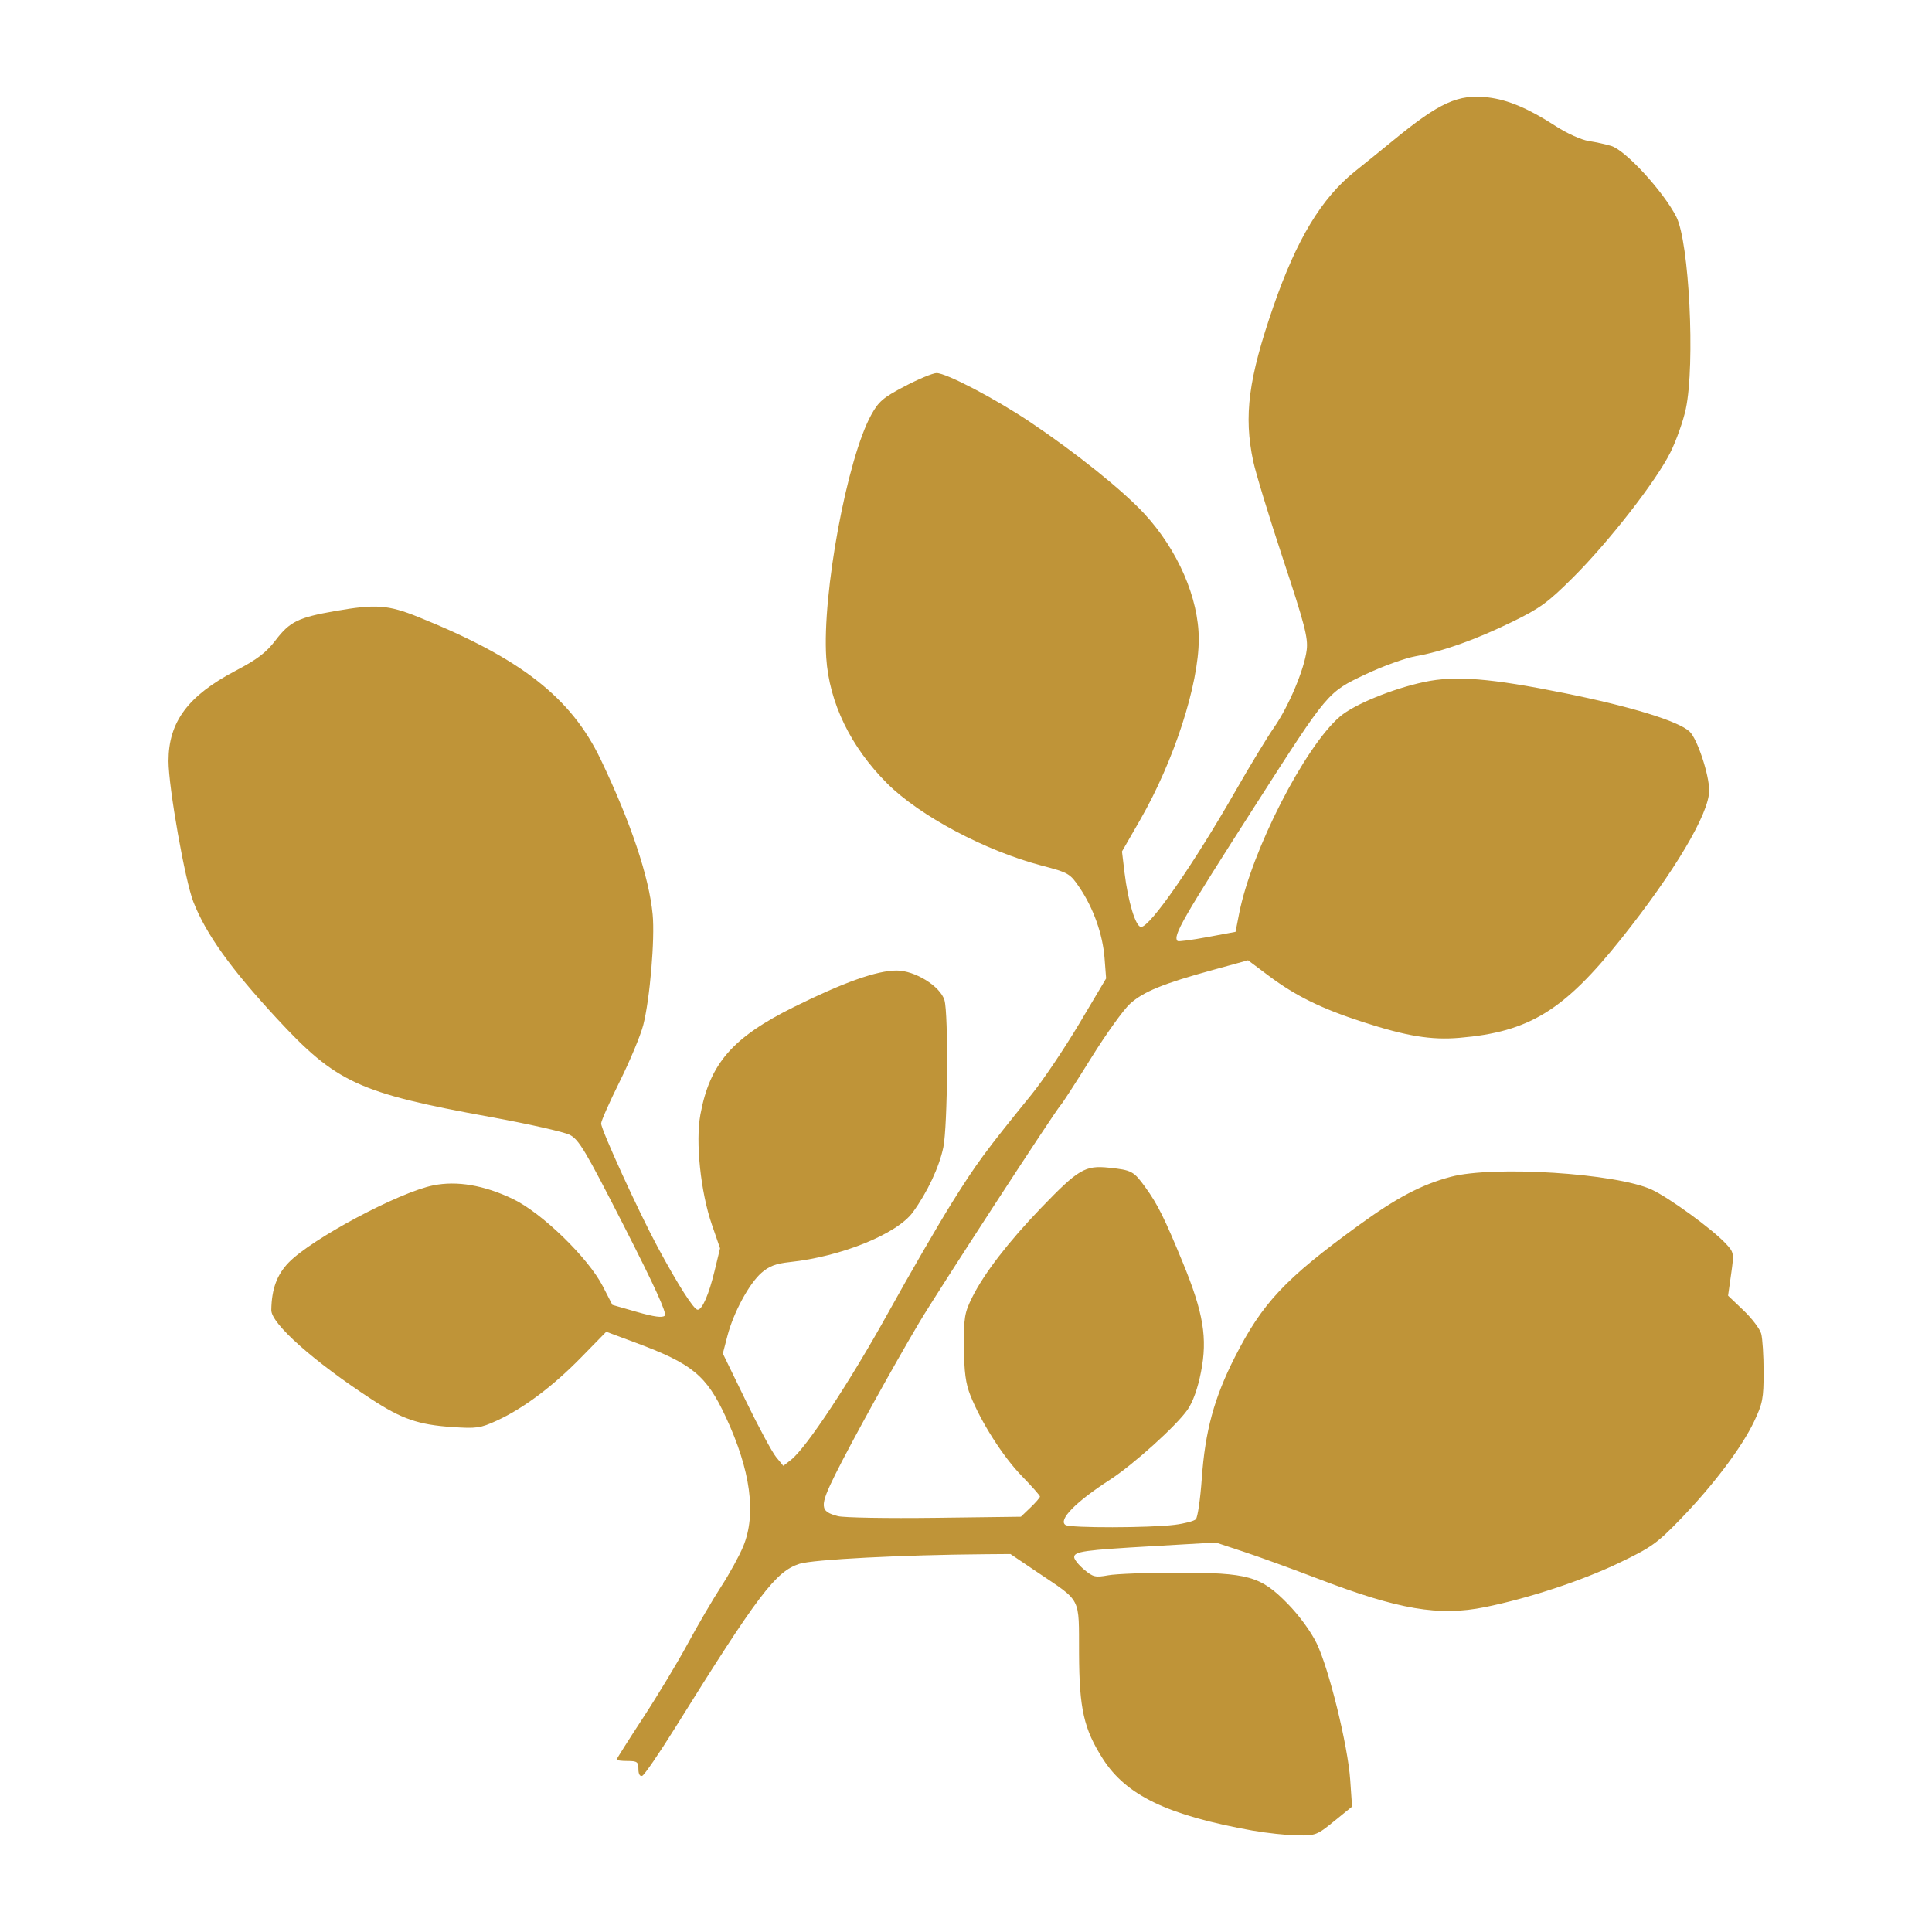 <?xml version="1.0" encoding="utf-8"?>
<!-- Generator: Adobe Illustrator 16.0.0, SVG Export Plug-In . SVG Version: 6.00 Build 0)  -->
<!DOCTYPE svg PUBLIC "-//W3C//DTD SVG 1.1//EN" "http://www.w3.org/Graphics/SVG/1.1/DTD/svg11.dtd">
<svg version="1.1"
	 id="svg2" sodipodi:docname="moringa.svg" inkscape:version="0.91 r13725" xmlns:dc="http://purl.org/dc/elements/1.1/" xmlns:cc="http://creativecommons.org/ns#" xmlns:rdf="http://www.w3.org/1999/02/22-rdf-syntax-ns#" xmlns:svg="http://www.w3.org/2000/svg" xmlns:sodipodi="http://sodipodi.sourceforge.net/DTD/sodipodi-0.dtd" xmlns:inkscape="http://www.inkscape.org/namespaces/inkscape"
	 xmlns="http://www.w3.org/2000/svg" xmlns:xlink="http://www.w3.org/1999/xlink" x="0px" y="0px" width="100px" height="100px"
	 viewBox="0 0 100 100" enable-background="new 0 0 100 100" xml:space="preserve">
<title  id="title4480">Moringa Leaves</title>
<sodipodi:namedview  units="px" inkscape:cy="30.443844" inkscape:cx="130.4001" inkscape:zoom="3.1876046" showgrid="false" id="base" borderopacity="1.0" bordercolor="#666666" pagecolor="#ffffff" inkscape:current-layer="layer1" inkscape:window-maximized="1" inkscape:window-height="781" inkscape:window-width="1440" inkscape:pageshadow="2" inkscape:pageopacity="0.0" inkscape:window-y="0" inkscape:window-x="0" inkscape:document-units="px">
	</sodipodi:namedview>
<g id="layer1" transform="translate(0,-952.362)" inkscape:label="Layer 1" inkscape:groupmode="layer">
	<path id="path4438" inkscape:connector-curvature="0" fill="#BF9438" d="M64.861,1047.118c-4.418-0.791-6.568-1.82-7.782-3.726
		c-0.98-1.538-1.215-2.577-1.228-5.439c-0.014-2.989,0.164-2.646-2.184-4.231l-1.367-0.924l-1.291,0.01
		c-4.294,0.033-8.921,0.271-9.627,0.496c-1.229,0.393-2.135,1.587-6.446,8.504c-0.824,1.322-1.587,2.434-1.695,2.471
		c-0.122,0.039-0.197-0.095-0.197-0.352c0-0.367-0.065-0.416-0.564-0.416c-0.31,0-0.564-0.031-0.564-0.072
		c0-0.039,0.617-1.014,1.371-2.166c0.753-1.15,1.793-2.877,2.311-3.834s1.293-2.284,1.725-2.949
		c0.432-0.664,0.949-1.606,1.149-2.094c0.686-1.667,0.381-3.925-0.904-6.688c-1.005-2.162-1.729-2.757-4.7-3.86l-1.488-0.554
		l-1.302,1.331c-1.465,1.498-2.989,2.639-4.365,3.27c-0.85,0.389-1.049,0.417-2.316,0.33c-1.734-0.117-2.602-0.416-4.151-1.427
		c-3.013-1.968-5.215-3.926-5.203-4.629c0.018-1.086,0.291-1.83,0.9-2.458c1.198-1.233,5.701-3.636,7.489-3.995
		c1.221-0.245,2.617-0.01,4.108,0.701c1.494,0.71,3.91,3.054,4.663,4.524l0.494,0.963l1.272,0.365
		c0.897,0.256,1.321,0.313,1.44,0.192c0.117-0.12-0.521-1.521-2.107-4.63c-2.011-3.94-2.338-4.49-2.819-4.732
		c-0.299-0.15-2.139-0.564-4.088-0.92c-6.85-1.247-7.992-1.775-11.085-5.121c-2.377-2.572-3.64-4.337-4.298-6.007
		c-0.433-1.097-1.29-5.948-1.29-7.298c0-2.021,1.008-3.379,3.468-4.67c1.132-0.594,1.583-0.938,2.077-1.585
		c0.734-0.961,1.174-1.176,3.083-1.509c2.103-0.367,2.742-0.321,4.3,0.308c5.316,2.143,7.912,4.172,9.447,7.385
		c1.557,3.259,2.498,6.066,2.684,8.012c0.122,1.263-0.143,4.385-0.485,5.719c-0.136,0.532-0.682,1.844-1.214,2.916
		c-0.532,1.072-0.967,2.055-0.967,2.184c0,0.327,1.942,4.574,2.934,6.415c1.044,1.939,1.866,3.226,2.061,3.226
		c0.24,0,0.583-0.787,0.883-2.033l0.277-1.146l-0.422-1.223c-0.584-1.693-0.856-4.289-0.596-5.699
		c0.487-2.645,1.662-3.994,4.851-5.574c2.567-1.273,4.287-1.883,5.306-1.883c0.949,0,2.253,0.807,2.475,1.531
		c0.212,0.694,0.168,6.53-0.057,7.62c-0.21,1.016-0.83,2.336-1.578,3.361c-0.823,1.128-3.708,2.297-6.37,2.58
		c-0.721,0.078-1.074,0.211-1.464,0.555c-0.643,0.563-1.447,2.053-1.762,3.26l-0.239,0.918l1.192,2.451
		c0.655,1.35,1.36,2.658,1.566,2.908l0.374,0.455l0.404-0.317c0.792-0.624,3.044-4.033,5.019-7.601
		c1.103-1.994,2.595-4.567,3.314-5.719c1.259-2.016,1.721-2.644,4.103-5.577c0.598-0.735,1.711-2.39,2.477-3.676l1.39-2.339
		l-0.081-1.051c-0.094-1.232-0.578-2.596-1.297-3.655c-0.493-0.727-0.567-0.77-1.945-1.131c-2.938-0.771-6.323-2.571-8.012-4.258
		c-1.887-1.885-2.999-4.18-3.151-6.505c-0.216-3.312,1.076-10.292,2.326-12.566c0.384-0.697,0.616-0.896,1.732-1.482
		c0.709-0.372,1.45-0.68,1.646-0.685c0.497-0.011,3.045,1.324,4.878,2.555c2.345,1.574,4.762,3.515,5.876,4.718
		c1.738,1.878,2.823,4.375,2.823,6.499c0,2.354-1.285,6.316-3.036,9.358l-0.938,1.631l0.132,1.098
		c0.182,1.507,0.578,2.809,0.856,2.809c0.469,0,2.709-3.229,4.917-7.088c0.735-1.285,1.621-2.744,1.969-3.243
		c0.761-1.094,1.568-3.011,1.688-4.014c0.075-0.62-0.111-1.336-1.224-4.694c-0.722-2.18-1.417-4.46-1.546-5.068
		c-0.498-2.351-0.247-4.273,1.045-8.009c1.204-3.478,2.492-5.61,4.228-6.997c0.557-0.445,1.447-1.166,1.979-1.602
		c2.395-1.966,3.365-2.405,4.904-2.221c1.041,0.125,2.1,0.575,3.517,1.495c0.565,0.366,1.312,0.702,1.691,0.761
		c0.374,0.058,0.901,0.173,1.171,0.256c0.743,0.229,2.693,2.354,3.363,3.663c0.669,1.307,0.983,7.614,0.496,9.938
		c-0.131,0.621-0.488,1.635-0.797,2.255c-0.734,1.481-3.176,4.618-5.045,6.482c-1.296,1.292-1.711,1.595-3.143,2.293
		c-1.906,0.93-3.6,1.533-5.007,1.783c-0.545,0.097-1.722,0.524-2.616,0.948c-1.935,0.92-1.91,0.89-5.598,6.645
		c-3.889,6.069-4.359,6.889-4.102,7.146c0.039,0.039,0.729-0.051,1.535-0.202l1.465-0.273l0.188-0.956
		c0.639-3.243,3.394-8.626,5.213-10.184c0.734-0.629,2.71-1.44,4.371-1.794c1.6-0.341,3.427-0.195,7.273,0.582
		c3.426,0.692,5.868,1.442,6.453,1.982c0.398,0.367,1.018,2.23,1.018,3.06c0,1.182-1.795,4.206-4.544,7.655
		c-2.976,3.734-4.771,4.835-8.384,5.141c-1.461,0.124-2.735-0.086-5.008-0.822c-2.139-0.693-3.472-1.349-4.861-2.389l-1.072-0.803
		l-1.806,0.496c-2.591,0.711-3.604,1.124-4.302,1.754c-0.337,0.305-1.244,1.57-2.016,2.812s-1.484,2.343-1.583,2.446
		c-0.274,0.288-6.374,9.662-7.303,11.226c-1.313,2.208-3.543,6.243-4.349,7.869c-0.831,1.677-0.815,1.921,0.132,2.168
		c0.303,0.079,2.557,0.118,5.01,0.087l4.459-0.057l0.494-0.473c0.271-0.26,0.494-0.518,0.494-0.57c0-0.055-0.424-0.533-0.94-1.064
		c-0.976-1.004-2.11-2.782-2.663-4.175c-0.244-0.613-0.323-1.21-0.332-2.497c-0.011-1.533,0.029-1.774,0.428-2.578
		c0.614-1.235,1.882-2.881,3.572-4.635c1.923-1.996,2.271-2.202,3.505-2.073c1.18,0.124,1.278,0.177,1.882,1.01
		c0.638,0.882,0.993,1.595,1.944,3.908c1.066,2.595,1.283,3.905,0.938,5.658c-0.167,0.851-0.416,1.547-0.695,1.95
		c-0.576,0.832-2.806,2.842-4.023,3.629c-1.768,1.141-2.692,2.085-2.292,2.339c0.25,0.159,4.355,0.153,5.644-0.01
		c0.51-0.063,1.005-0.193,1.099-0.288c0.095-0.095,0.232-1.04,0.308-2.102c0.173-2.463,0.64-4.18,1.713-6.291
		c1.425-2.805,2.598-4.053,6.401-6.817c1.978-1.437,3.256-2.11,4.777-2.515c2.207-0.587,8.551-0.184,10.391,0.661
		c0.891,0.409,3.133,2.039,3.829,2.784c0.438,0.469,0.443,0.498,0.288,1.592l-0.158,1.115l0.795,0.758
		c0.436,0.416,0.85,0.96,0.919,1.208c0.069,0.249,0.126,1.141,0.126,1.982c0,1.378-0.05,1.635-0.498,2.577
		c-0.635,1.334-2.109,3.287-3.812,5.048c-1.208,1.25-1.507,1.462-3.184,2.265c-1.935,0.926-4.66,1.824-6.935,2.285
		c-2.38,0.481-4.459,0.128-8.635-1.471c-1.314-0.502-3.043-1.131-3.841-1.395l-1.45-0.48l-3.222,0.186
		c-3.61,0.206-4.108,0.276-4.108,0.575c0,0.114,0.23,0.402,0.513,0.64c0.463,0.389,0.583,0.418,1.249,0.296
		c0.404-0.074,2.004-0.135,3.555-0.135c3.703,0,4.33,0.175,5.733,1.606c0.591,0.604,1.198,1.432,1.495,2.041
		c0.641,1.315,1.62,5.295,1.742,7.079l0.096,1.383l-0.924,0.751c-0.884,0.721-0.964,0.752-1.914,0.738
		c-0.546-0.01-1.572-0.119-2.281-0.245V1047.118z"/>
</g>
</svg>
